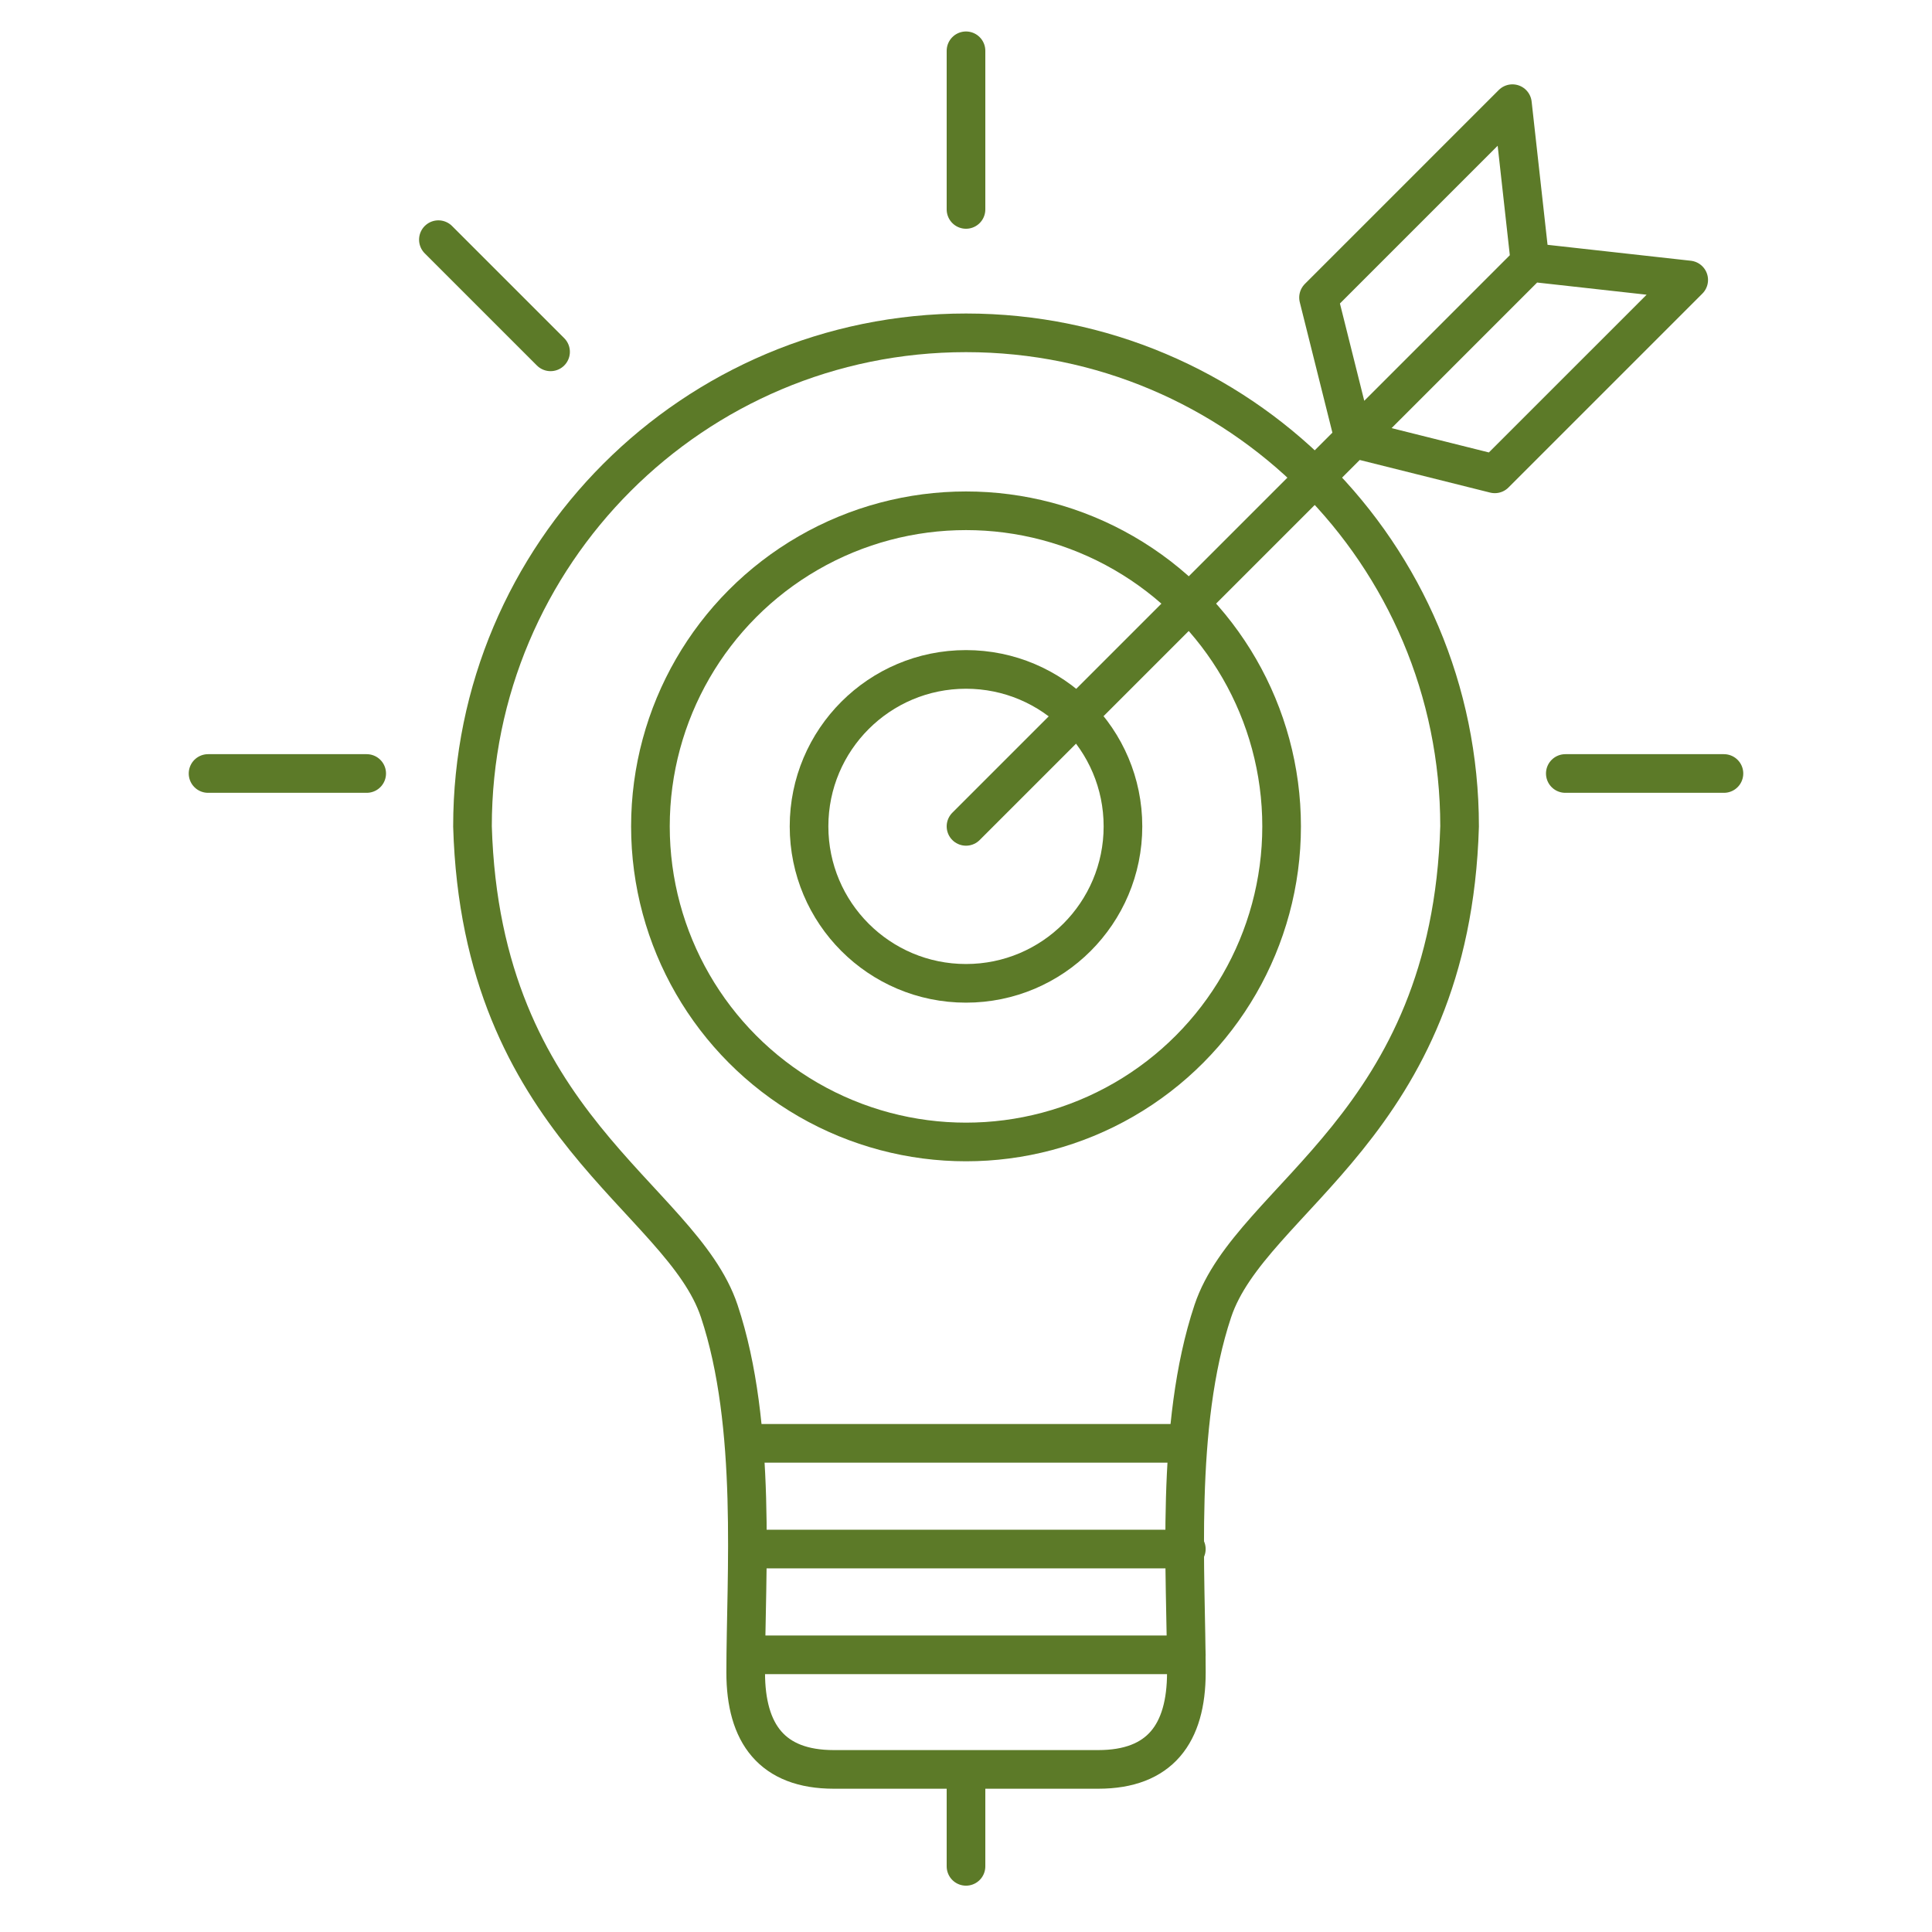 <svg width="100" height="100" viewBox="0 0 100 100" fill="none" xmlns="http://www.w3.org/2000/svg">
<path d="M50.002 17.227C35.893 17.227 24.456 28.664 24.456 42.773C24.912 58.283 35.252 61.932 37.229 67.863C39.206 73.793 38.597 81.548 38.597 86.566C38.597 89.737 39.966 91.584 43.159 91.584H56.844C60.038 91.584 61.406 89.737 61.406 86.566C61.406 81.548 60.798 73.793 62.775 67.863C64.752 61.932 75.092 58.283 75.548 42.773C75.548 28.664 64.111 17.227 50.002 17.227Z" stroke="#5C7A28" stroke-width="2"/>
<circle cx="50.001" cy="42.773" r="16.335" stroke="#5C7A28" stroke-width="2"/>
<circle cx="50" cy="42.773" r="8.124" stroke="#5C7A28" stroke-width="2"/>
<path d="M50 42.773L70.072 22.701M79.195 13.577L78.283 5.366L68.247 15.402L70.072 22.701M79.195 13.577L70.072 22.701M79.195 13.577L87.407 14.49L77.371 24.526L70.072 22.701" stroke="#5C7A28" stroke-width="2" stroke-linecap="round" stroke-linejoin="round"/>
<path d="M50 10.84V2.629" stroke="#5C7A28" stroke-width="2" stroke-linecap="round"/>
<path d="M50 96.602V92.04" stroke="#5C7A28" stroke-width="2" stroke-linecap="round"/>
<path d="M28.497 18.211L22.691 12.405" stroke="#5C7A28" stroke-width="2" stroke-linecap="round"/>
<path d="M18.98 40.036L10.769 40.036" stroke="#5C7A28" stroke-width="2" stroke-linecap="round"/>
<path d="M61.404 74.706L39.051 74.706" stroke="#5C7A28" stroke-width="2" stroke-linecap="round"/>
<path d="M61.404 80.179L39.051 80.179" stroke="#5C7A28" stroke-width="2" stroke-linecap="round"/>
<path d="M61.404 85.654L39.051 85.654" stroke="#5C7A28" stroke-width="2" stroke-linecap="round"/>
<path d="M89.231 40.036L81.02 40.036" stroke="#5C7A28" stroke-width="2" stroke-linecap="round"/>
</svg>

